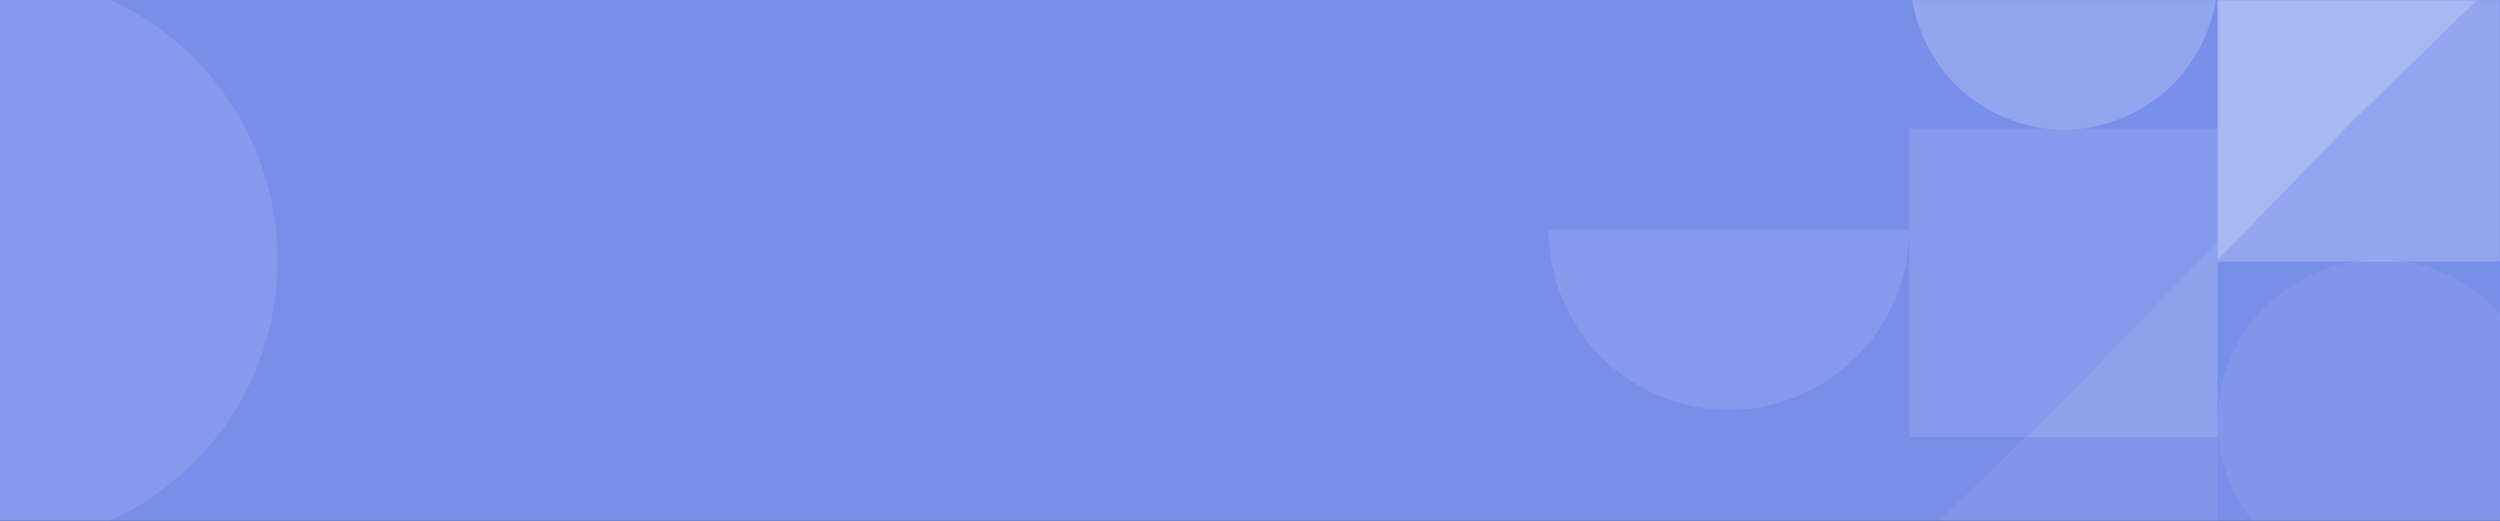 <svg width="1440" height="300" viewBox="0 0 1440 300" fill="none" xmlns="http://www.w3.org/2000/svg">
<rect x="0" y="0" width="1440" height="300" fill="#333333" stroke="none"/>
<rect x="1440" width="300" height="1440" transform="rotate(90 1440 0)" fill="#788FEA"/>
<mask id="mask0_3596_22092" style="mask-type:alpha" maskUnits="userSpaceOnUse" x="0" y="0" width="1440" height="300">
<rect x="1440" width="300" height="1440" transform="rotate(90 1440 0)" fill="#788FEA"/>
</mask>
<g mask="url(#mask0_3596_22092)">
<path opacity="0.1" d="M-5 -15C16.655 -15 38.098 -10.735 58.105 -2.448C78.112 5.839 96.29 17.986 111.602 33.298C126.915 48.611 139.061 66.789 147.348 86.796C155.635 106.802 159.9 128.245 159.9 149.9C159.9 171.555 155.635 192.998 147.348 213.005C139.061 233.011 126.915 251.19 111.602 266.502C96.29 281.814 78.111 293.961 58.105 302.248C38.098 310.535 16.655 314.8 -5 314.8L-5 149.9L-5 -15Z" fill="white"/>
<path opacity="0.2" d="M1100.39 -13.935C1100.39 -2.313 1102.68 9.196 1107.13 19.934C1111.58 30.672 1118.1 40.429 1126.32 48.647C1134.54 56.865 1144.29 63.385 1155.03 67.832C1165.77 72.28 1177.28 74.569 1188.9 74.569C1200.52 74.569 1212.03 72.28 1222.77 67.832C1233.51 63.385 1243.26 56.865 1251.48 48.647C1259.7 40.429 1266.22 30.672 1270.67 19.934C1275.11 9.196 1277.4 -2.313 1277.4 -13.935L1188.9 -13.935L1100.39 -13.935Z" fill="white"/>
<path opacity="0.1" d="M1099.6 132.265C1099.6 145.896 1096.91 159.394 1091.7 171.987C1086.48 184.581 1078.84 196.024 1069.2 205.662C1059.56 215.301 1048.12 222.947 1035.52 228.163C1022.93 233.38 1009.43 236.064 995.8 236.064C982.169 236.064 968.671 233.38 956.078 228.163C943.484 222.947 932.041 215.301 922.403 205.662C912.764 196.024 905.118 184.581 899.902 171.987C894.686 159.394 892.001 145.896 892.001 132.265L995.8 132.265H1099.6Z" fill="white"/>
<rect opacity="0.1" x="1277.38" y="74.09" width="177.64" height="177.643" transform="rotate(90 1277.38 74.09)" fill="white"/>
<path opacity="0.07" d="M1090.62 325.938L1190.06 229.216L1277.28 139.275L1277.28 325.938L1090.62 325.938Z" fill="white"/>
<circle opacity="0.07" cx="1370.52" cy="242.583" r="93" transform="rotate(90 1370.52 242.583)" fill="white"/>
<rect opacity="0.2" x="1464.04" y="-36" width="186.664" height="186.666" transform="rotate(90 1464.04 -36)" fill="white"/>
<path opacity="0.2" d="M1442.12 -14.923L1354.37 70.426L1277.4 149.791L1277.4 -14.923L1442.12 -14.923Z" fill="white"/>
</g>
</svg>
